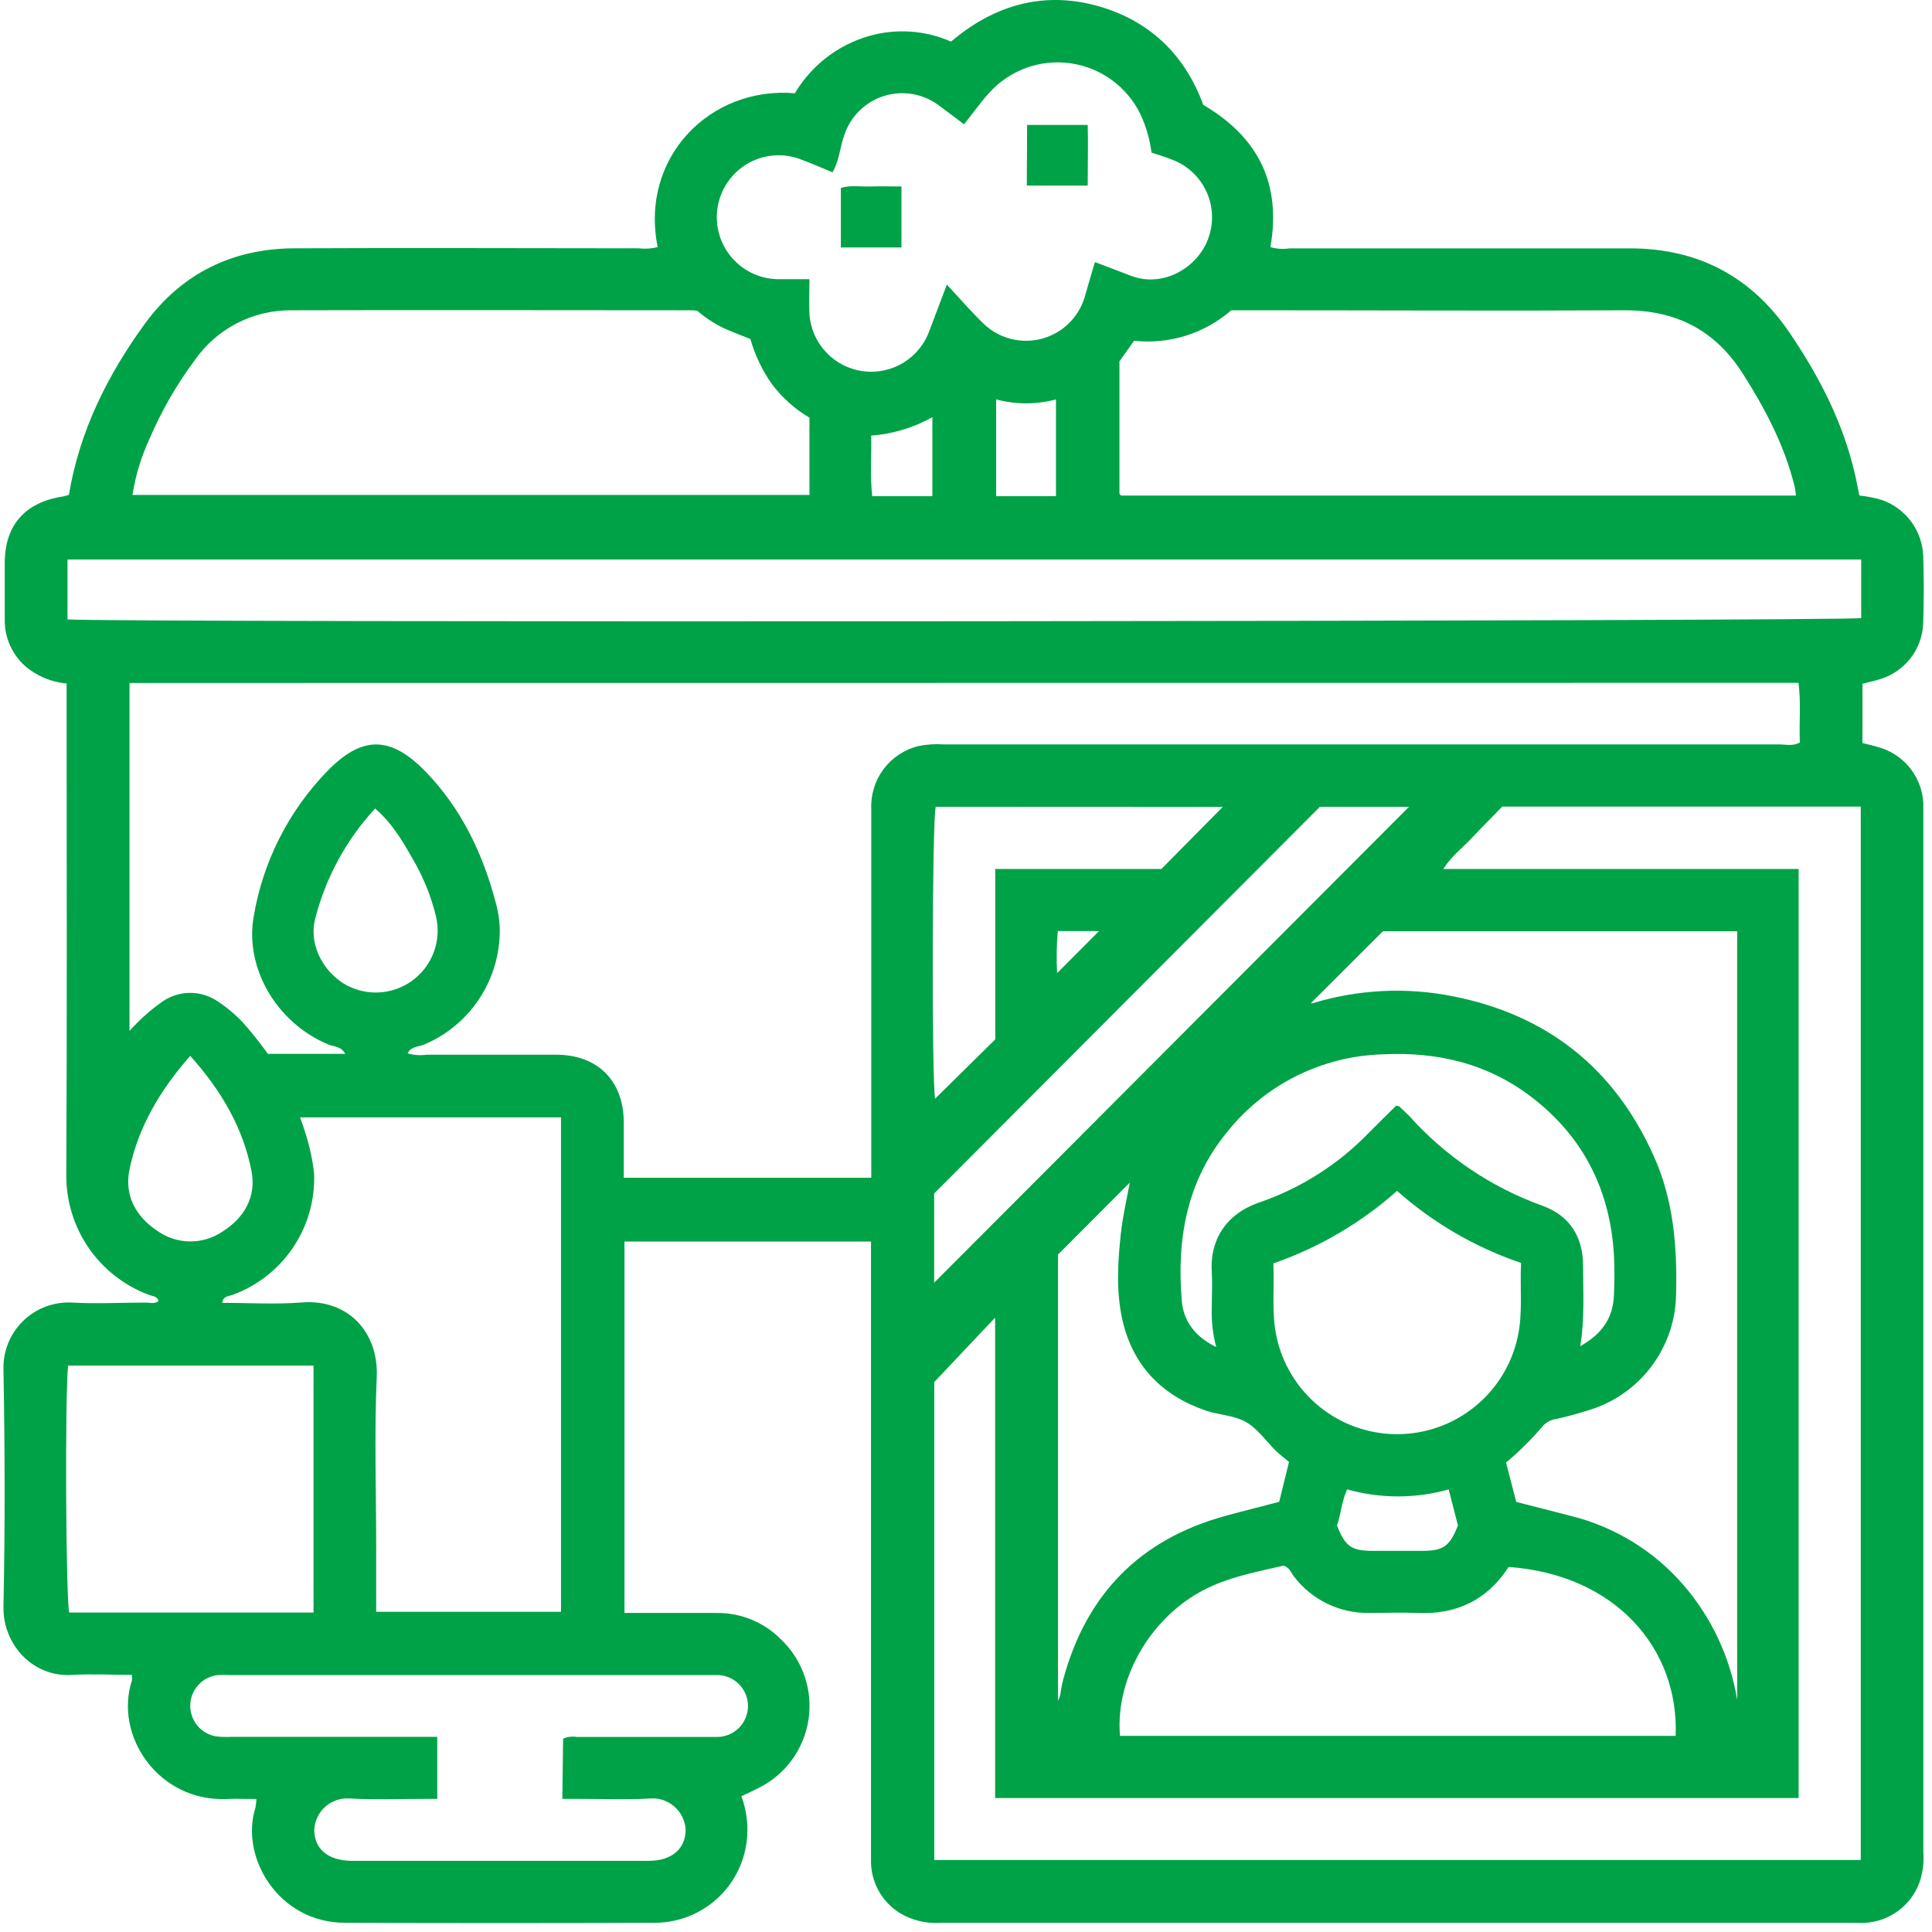 <svg width="142" height="142" viewBox="0 0 142 142" fill="none" xmlns="http://www.w3.org/2000/svg">
<path d="M64.042 91.252H45.898V118.551C48.207 118.551 50.469 118.551 52.731 118.551C53.609 118.548 54.479 118.722 55.289 119.062C56.098 119.403 56.83 119.903 57.442 120.533C58.221 121.285 58.807 122.213 59.151 123.239C59.495 124.265 59.586 125.359 59.418 126.427C59.249 127.496 58.826 128.509 58.183 129.38C57.541 130.25 56.697 130.953 55.726 131.429C55.348 131.62 54.961 131.797 54.49 132.021C55.015 133.43 55.075 134.969 54.662 136.415C54.255 137.813 53.411 139.043 52.254 139.927C51.096 140.81 49.686 141.298 48.23 141.321C40.6 141.349 32.971 141.349 25.344 141.321C20.479 141.321 17.62 136.503 18.772 132.875C18.813 132.661 18.838 132.444 18.846 132.226C18.096 132.226 17.391 132.194 16.692 132.226C11.692 132.459 8.362 127.613 9.696 123.514C9.709 123.377 9.709 123.24 9.696 123.103C8.231 123.103 6.766 123.019 5.311 123.103C2.434 123.304 0.181 120.874 0.255 118.047C0.377 112.259 0.358 106.462 0.255 100.669C0.234 100.004 0.352 99.342 0.601 98.725C0.849 98.109 1.224 97.551 1.701 97.087C2.177 96.623 2.745 96.263 3.369 96.031C3.992 95.799 4.657 95.7 5.321 95.739C7.116 95.837 8.921 95.739 10.722 95.739C11.034 95.739 11.37 95.856 11.655 95.627C11.566 95.277 11.249 95.277 10.992 95.189C9.181 94.525 7.62 93.317 6.525 91.73C5.429 90.143 4.852 88.255 4.873 86.327C4.933 74.788 4.896 63.253 4.896 51.714V50.231C3.756 50.138 2.677 49.68 1.818 48.925C1.361 48.512 0.995 48.008 0.742 47.446C0.489 46.885 0.355 46.276 0.349 45.66C0.349 44.233 0.349 42.811 0.349 41.383C0.349 38.585 1.86 36.906 4.644 36.486C4.786 36.455 4.926 36.416 5.064 36.37C5.838 31.705 7.9 27.564 10.661 23.776C13.357 20.092 17.088 18.273 21.631 18.25C30.068 18.207 38.501 18.25 46.938 18.25C47.406 18.307 47.881 18.277 48.338 18.161C47.008 11.547 52.218 6.323 58.422 6.855C59.629 4.82 61.564 3.319 63.837 2.657C65.842 2.075 67.989 2.217 69.9 3.058C72.95 0.465 76.523 -0.664 80.511 0.395C84.428 1.435 87.087 3.996 88.44 7.709C92.539 10.115 94.181 13.557 93.374 18.161C93.828 18.295 94.306 18.327 94.773 18.254C103.113 18.254 111.452 18.254 119.792 18.254C124.792 18.254 128.728 20.316 131.55 24.481C133.742 27.713 135.505 31.141 136.368 34.984C136.471 35.451 136.555 35.917 136.662 36.421C137.221 36.478 137.774 36.588 138.313 36.747C139.168 37.046 139.914 37.593 140.455 38.319C140.997 39.044 141.31 39.915 141.354 40.819C141.407 42.48 141.407 44.14 141.354 45.8C141.322 46.73 141.001 47.626 140.435 48.364C139.869 49.101 139.086 49.643 138.196 49.914C137.795 50.045 137.38 50.129 136.89 50.255V54.611C137.357 54.732 137.847 54.835 138.327 54.998C139.182 55.293 139.929 55.837 140.47 56.562C141.012 57.286 141.323 58.157 141.363 59.06C141.363 59.345 141.363 59.629 141.363 59.914V136.125C141.421 136.883 141.324 137.645 141.079 138.364C140.774 139.191 140.235 139.911 139.527 140.437C138.82 140.963 137.975 141.272 137.096 141.326C136.811 141.354 136.527 141.326 136.242 141.326C113.873 141.326 91.505 141.326 69.14 141.326C68.096 141.4 67.054 141.152 66.154 140.617C65.484 140.205 64.933 139.624 64.558 138.933C64.183 138.241 63.997 137.462 64.018 136.676C64.018 133.733 64.018 130.79 64.018 127.847V91.252H64.042ZM9.518 50.199V75.772C10.244 74.961 11.059 74.235 11.948 73.608C12.537 73.202 13.233 72.982 13.948 72.975C14.663 72.968 15.363 73.176 15.959 73.57C16.64 74.013 17.266 74.534 17.825 75.124C18.489 75.867 19.112 76.645 19.691 77.456H25.376C25.073 76.891 24.527 76.933 24.122 76.765C20.246 75.138 17.998 71.07 18.641 67.4C19.312 63.355 21.203 59.612 24.061 56.672C26.603 54.06 28.688 54.07 31.239 56.672C33.916 59.415 35.507 62.764 36.463 66.439C36.611 66.988 36.7 67.55 36.729 68.118C36.785 69.953 36.285 71.762 35.293 73.308C34.302 74.853 32.865 76.061 31.174 76.775C30.773 76.947 30.218 76.891 29.961 77.423C30.416 77.553 30.892 77.586 31.36 77.521C34.532 77.521 37.708 77.521 40.884 77.521C43.939 77.521 45.838 79.452 45.847 82.484C45.847 83.846 45.847 85.207 45.847 86.565H64.037V85.1C64.037 76.549 64.037 67.998 64.037 59.447C63.993 58.397 64.314 57.363 64.946 56.522C65.577 55.681 66.481 55.085 67.502 54.835C68.107 54.711 68.725 54.67 69.34 54.713C89.809 54.713 110.279 54.713 130.748 54.713C131.247 54.713 131.779 54.863 132.287 54.569C132.226 53.09 132.38 51.64 132.189 50.189L9.518 50.199ZM68.668 101.578V136.708H136.764V59.284H110.417C109.685 60.04 108.943 60.772 108.229 61.537C107.516 62.302 106.728 62.871 106.079 63.869H132.198V132.156H73.141V96.844L68.668 101.578ZM132.002 36.425C131.965 36.169 131.956 35.982 131.914 35.8C131.177 32.778 129.759 30.078 128.099 27.47C126.06 24.266 123.215 22.806 119.437 22.806C110.3 22.853 101.163 22.806 92.026 22.806H90.496C89.525 23.652 88.389 24.288 87.16 24.673C85.931 25.058 84.636 25.185 83.356 25.045L82.278 26.556C82.278 29.821 82.278 33.044 82.278 36.267C82.278 36.304 82.325 36.342 82.358 36.374C82.39 36.407 82.423 36.444 82.404 36.425H132.002ZM51.262 22.853C51.161 22.83 51.058 22.815 50.954 22.806C41.104 22.806 31.248 22.778 21.398 22.806C20.017 22.796 18.654 23.12 17.426 23.751C16.198 24.382 15.141 25.301 14.346 26.43C12.986 28.252 11.849 30.229 10.96 32.321C10.366 33.611 9.955 34.976 9.738 36.379H59.494V30.698C58.402 30.054 57.451 29.198 56.696 28.179C56.005 27.183 55.483 26.08 55.152 24.915C54.434 24.625 53.753 24.378 53.132 24.089C52.46 23.757 51.831 23.342 51.262 22.853V22.853ZM136.797 41.122H4.961V45.525C7.979 45.772 135.762 45.674 136.797 45.427V41.122ZM27.648 118.467H41.234V82.124H22.055C22.191 82.53 22.331 82.871 22.424 83.216C22.75 84.204 22.971 85.223 23.086 86.257C23.16 88.188 22.618 90.091 21.539 91.694C20.46 93.297 18.9 94.516 17.084 95.175C16.799 95.282 16.407 95.245 16.328 95.758C18.287 95.758 20.236 95.883 22.163 95.73C25.633 95.45 27.83 97.978 27.69 101.182C27.508 105.352 27.648 109.535 27.648 113.714V118.467ZM96.35 73.729C96.399 73.749 96.454 73.749 96.504 73.729C99.823 72.722 103.339 72.546 106.742 73.216C113.668 74.569 118.635 78.472 121.545 84.956C123.001 88.192 123.276 91.602 123.192 95.091C123.174 96.927 122.596 98.715 121.536 100.214C120.476 101.714 118.984 102.856 117.259 103.486C116.321 103.804 115.366 104.074 114.4 104.293C114.023 104.336 113.673 104.513 113.416 104.792C112.586 105.769 111.675 106.674 110.692 107.497C110.949 108.481 111.196 109.428 111.443 110.389L115.468 111.42C118.704 112.225 121.609 114.018 123.78 116.55C125.824 118.939 127.174 121.843 127.683 124.946V68.449H101.639L96.35 73.729ZM80.492 19.266L83.146 20.278C85.529 21.178 88.034 19.635 88.794 17.559C89.216 16.438 89.176 15.195 88.681 14.103C88.187 13.012 87.28 12.161 86.159 11.738C85.692 11.547 85.184 11.402 84.634 11.216C84.51 10.23 84.231 9.27 83.808 8.371C83.322 7.38 82.6 6.522 81.706 5.874C80.812 5.226 79.773 4.806 78.68 4.651C77.587 4.497 76.472 4.612 75.433 4.987C74.395 5.362 73.464 5.986 72.722 6.804C72.059 7.527 71.5 8.343 70.856 9.136C70.184 8.637 69.592 8.175 68.99 7.737C68.418 7.311 67.753 7.027 67.05 6.91C66.346 6.793 65.625 6.845 64.946 7.063C64.267 7.28 63.649 7.657 63.145 8.161C62.64 8.665 62.264 9.282 62.045 9.961C61.728 10.829 61.7 11.794 61.187 12.666C60.418 12.349 59.737 12.041 59.032 11.785C58.115 11.388 57.092 11.304 56.122 11.547C55.045 11.82 54.106 12.477 53.479 13.394C52.853 14.312 52.583 15.426 52.721 16.528C52.858 17.63 53.394 18.644 54.226 19.379C55.059 20.115 56.131 20.521 57.241 20.521C57.978 20.521 58.72 20.521 59.494 20.521C59.494 21.496 59.457 22.298 59.494 23.1C59.569 24.144 60.001 25.13 60.718 25.892C61.435 26.654 62.393 27.146 63.43 27.284C64.467 27.422 65.52 27.198 66.412 26.65C67.303 26.102 67.978 25.263 68.323 24.276L69.592 20.917C70.581 21.976 71.416 22.946 72.33 23.828C72.89 24.354 73.575 24.727 74.321 24.913C75.066 25.1 75.847 25.092 76.588 24.891C77.33 24.69 78.008 24.302 78.557 23.765C79.107 23.228 79.509 22.559 79.727 21.822C79.946 21.034 80.198 20.222 80.473 19.271L80.492 19.266ZM82.358 127.585H123.159C123.411 121.154 118.714 115.725 110.883 115.17C109.312 117.6 107.054 118.686 104.162 118.551C102.982 118.5 101.798 118.551 100.613 118.551C99.544 118.566 98.487 118.328 97.526 117.858C96.566 117.388 95.73 116.699 95.086 115.846C94.885 115.599 94.811 115.23 94.335 115.072C92.656 115.468 90.851 115.795 89.158 116.536C84.806 118.411 81.933 123.201 82.32 127.59L82.358 127.585ZM41.388 127.791C41.704 127.648 42.055 127.604 42.396 127.665H51.775C52.106 127.665 52.437 127.665 52.769 127.665C53.355 127.647 53.912 127.404 54.323 126.986C54.734 126.567 54.968 126.007 54.976 125.42C54.984 124.833 54.765 124.267 54.365 123.837C53.965 123.408 53.415 123.15 52.829 123.117C52.545 123.117 52.26 123.117 51.976 123.117H16.981C16.65 123.096 16.318 123.096 15.987 123.117C15.441 123.183 14.936 123.444 14.568 123.853C14.199 124.263 13.992 124.791 13.983 125.342C13.974 125.892 14.166 126.427 14.521 126.848C14.877 127.268 15.373 127.545 15.917 127.627C16.295 127.667 16.676 127.677 17.055 127.655H32.139V132.217H31.141C29.341 132.217 27.536 132.292 25.745 132.189C25.416 132.159 25.084 132.196 24.77 132.299C24.456 132.401 24.166 132.567 23.918 132.785C23.67 133.003 23.47 133.27 23.328 133.568C23.187 133.867 23.108 134.191 23.096 134.521C23.123 135.92 24.126 136.746 25.805 136.769H47.68C49.359 136.769 50.367 135.906 50.395 134.521C50.383 134.191 50.303 133.867 50.162 133.568C50.02 133.27 49.82 133.003 49.572 132.785C49.324 132.567 49.034 132.401 48.72 132.299C48.406 132.196 48.074 132.159 47.745 132.189C46.048 132.292 44.336 132.217 42.615 132.217H41.332L41.388 127.791ZM23.044 118.518V100.37H5.003C4.766 102.768 4.84 117.516 5.087 118.518H23.044ZM77.763 92.208V124.997C77.879 124.782 77.949 124.545 77.969 124.302C78.015 124.027 78.062 123.747 78.137 123.472C79.825 117.18 83.785 113.136 90.072 111.415C91.383 111.056 92.703 110.729 94.018 110.384L94.741 107.451C94.391 107.157 94.088 106.933 93.808 106.667C93.067 105.939 92.446 105.016 91.579 104.517C90.711 104.018 89.578 104.008 88.598 103.668C85.371 102.549 83.249 100.361 82.488 96.98C82.022 94.876 82.157 92.735 82.386 90.618C82.521 89.4 82.805 88.202 83.034 86.924L77.763 92.208ZM89.391 99.008C89.144 98.087 89.034 97.135 89.065 96.182C89.065 95.282 89.116 94.377 89.065 93.481C88.911 91.233 90.039 89.209 92.642 88.351C95.642 87.306 98.358 85.575 100.571 83.295C101.266 82.6 101.97 81.896 102.619 81.261C102.782 81.308 102.838 81.308 102.866 81.336C103.108 81.565 103.36 81.803 103.584 82.026C106.244 84.999 109.602 87.264 113.355 88.617C115.342 89.326 116.34 90.874 116.354 92.982C116.354 94.951 116.48 96.919 116.149 98.943C117.8 98.01 118.565 96.83 118.626 95.147C118.663 94.214 118.677 93.248 118.626 92.302C118.36 87.553 116.434 83.636 112.66 80.707C109.419 78.188 105.692 77.288 101.625 77.493C99.423 77.556 97.261 78.097 95.289 79.08C93.318 80.063 91.584 81.463 90.207 83.183C87.227 86.798 86.476 91.07 86.859 95.594C86.975 97.049 87.782 98.22 89.391 99.008ZM93.589 92.852C93.677 94.689 93.44 96.476 93.827 98.262C94.265 100.287 95.383 102.1 96.996 103.401C98.608 104.702 100.617 105.411 102.689 105.411C104.76 105.411 106.769 104.702 108.381 103.401C109.994 102.1 111.112 100.287 111.55 98.262C111.942 96.476 111.7 94.685 111.798 92.824C108.437 91.685 105.338 89.885 102.684 87.53C100.036 89.882 96.952 91.69 93.608 92.852H93.589ZM97.012 59.298L68.659 87.721V94.279L103.561 59.298H97.012ZM68.776 59.298C68.505 60.282 68.477 79.484 68.729 80.753L73.151 76.392V63.869H85.361L89.871 59.308L68.776 59.298ZM27.568 59.429C25.438 61.735 23.919 64.538 23.151 67.582C22.727 69.317 23.618 71.215 25.19 72.246C25.953 72.729 26.843 72.973 27.746 72.948C28.649 72.923 29.524 72.629 30.26 72.105C30.995 71.581 31.558 70.849 31.876 70.004C32.194 69.158 32.253 68.237 32.046 67.358C31.712 65.986 31.194 64.665 30.507 63.431C29.709 62.031 28.949 60.632 27.587 59.438L27.568 59.429ZM13.982 77.605C11.752 80.147 10.181 82.815 9.523 85.926C9.122 87.815 9.947 89.382 11.533 90.445C12.23 90.951 13.066 91.229 13.927 91.243C14.788 91.257 15.633 91.007 16.346 90.525C17.951 89.517 18.856 87.964 18.483 86.061C17.862 82.894 16.281 80.17 13.982 77.605ZM98.267 112.119C98.859 113.64 99.316 113.985 100.86 113.985C102.087 113.985 103.318 113.985 104.545 113.985C106.098 113.985 106.555 113.644 107.157 112.119C106.938 111.266 106.718 110.408 106.476 109.47C104.036 110.156 101.453 110.156 99.013 109.47C98.603 110.366 98.565 111.28 98.267 112.115V112.119ZM77.614 36.468V29.355C76.174 29.742 74.657 29.742 73.216 29.355V36.468H77.614ZM68.529 36.468V30.661C67.147 31.436 65.612 31.899 64.032 32.018C64.065 33.557 63.944 35.008 64.107 36.468H68.529ZM77.749 68.431C77.657 69.459 77.64 70.492 77.698 71.523L80.781 68.431H77.749Z" fill="#00A248"/>
<path d="M75.492 9.182H79.946C79.984 10.628 79.946 12.102 79.946 13.641H75.469L75.492 9.182Z" fill="#00A248"/>
<path d="M61.803 18.189V13.819C62.493 13.585 63.239 13.735 63.972 13.707C64.704 13.679 65.46 13.707 66.257 13.707V18.189H61.803Z" fill="#00A248"/>
</svg>
